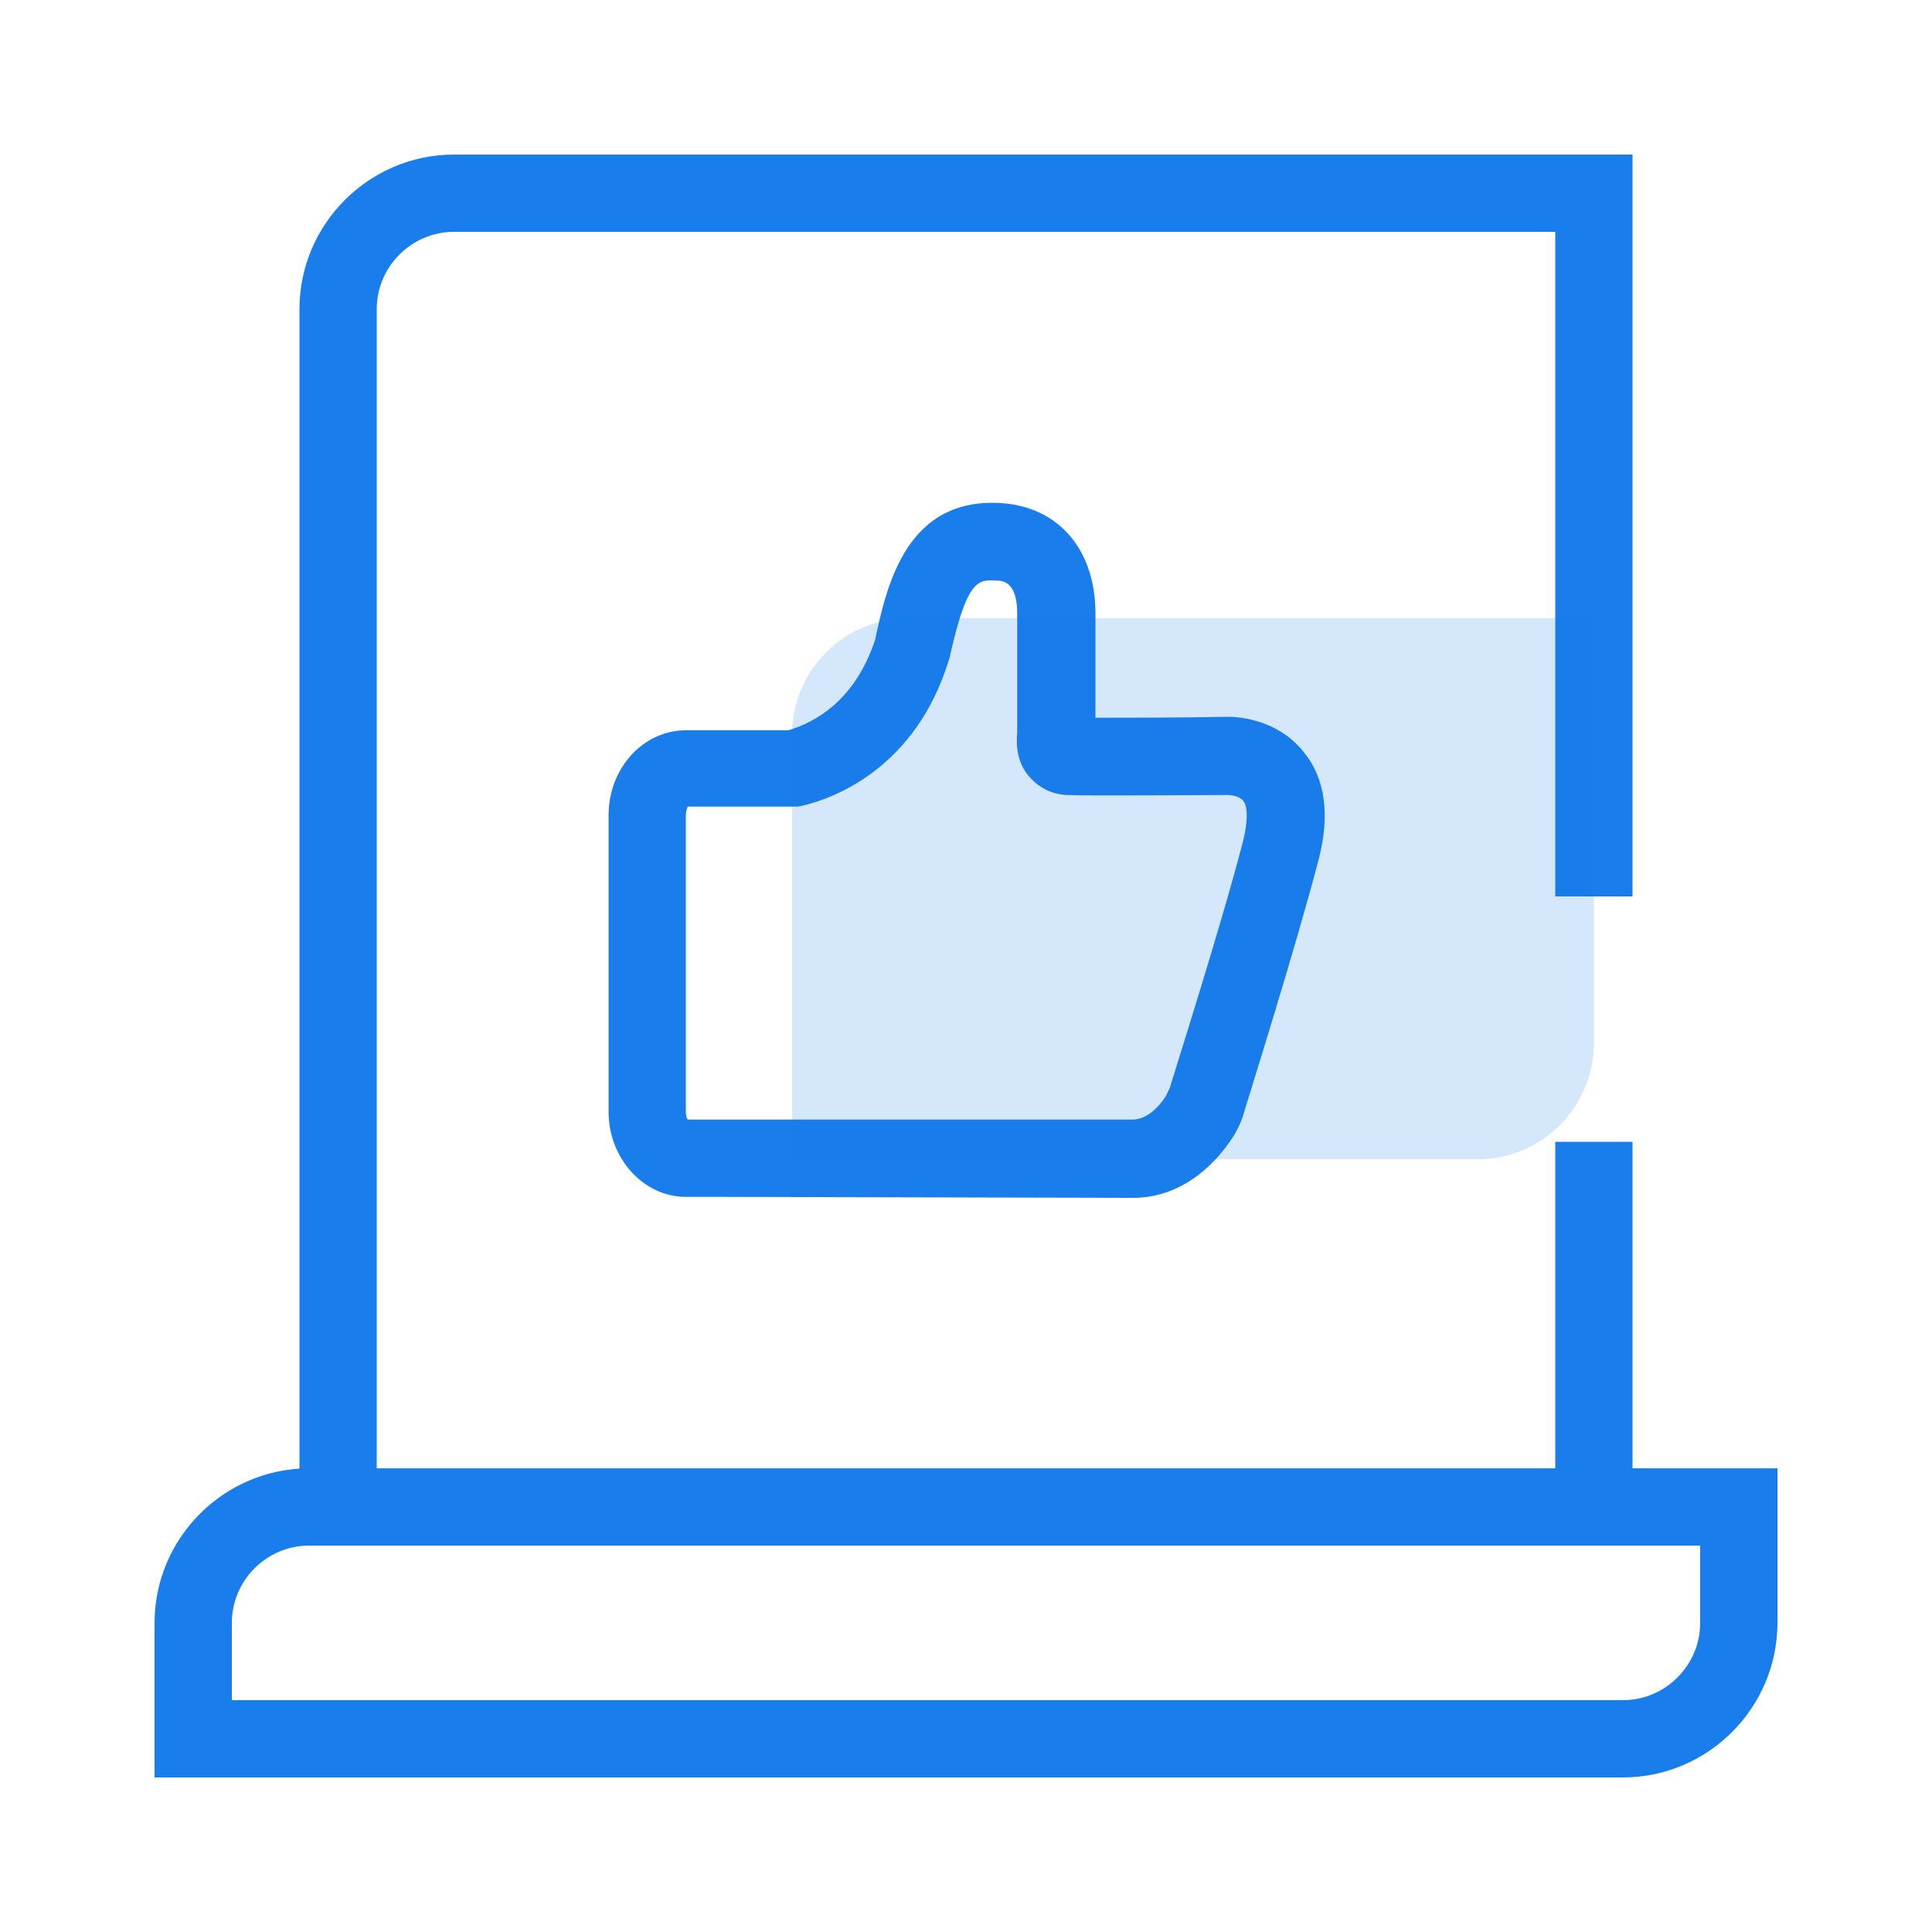 <?xml version="1.0" standalone="no"?><!DOCTYPE svg PUBLIC "-//W3C//DTD SVG 1.1//EN" "http://www.w3.org/Graphics/SVG/1.1/DTD/svg11.dtd"><svg t="1647659250590" class="icon" viewBox="0 0 1024 1024" version="1.1" xmlns="http://www.w3.org/2000/svg" p-id="10463" width="32" height="32" xmlns:xlink="http://www.w3.org/1999/xlink"><defs><style type="text/css"></style></defs><path d="M199.68 819.2h-40.96V163.84c0-45.056 36.864-81.92 81.92-81.92h624.64v393.216h-40.96V122.88H240.64c-22.528 0-40.96 18.432-40.96 40.96v655.36zM824.32 605.184h40.96V819.2h-40.96z" fill="#197dec" p-id="10464"></path><path d="M860.16 942.08H81.92v-81.92c0-45.056 36.864-81.92 81.92-81.92h778.24v81.92c0 45.056-36.864 81.92-81.92 81.92z m-737.28-40.96h737.28c22.528 0 40.96-18.432 40.96-40.96v-40.96H163.84c-22.528 0-40.96 18.432-40.96 40.96v40.96z" fill="#197dec" p-id="10465"></path><path d="M380.416 634.368H363.52c-22.528 0-40.96-20.48-40.96-45.056V432.128c0-25.088 18.432-45.056 40.96-45.056h54.272c13.824-4.096 35.328-15.36 46.08-48.128 6.144-29.184 16.896-76.288 68.096-72.192 29.696 2.56 48.64 25.088 48.64 58.368v55.296c15.872 0 44.032 0 70.144-0.512 2.56 0 25.6 0 40.448 18.944 11.264 13.824 13.824 33.28 7.68 56.832-12.288 47.104-36.864 124.928-39.424 133.632-1.536 5.632-4.096 10.752-7.68 15.872-13.312 18.944-31.232 29.696-51.2 29.696l-220.16-0.512z m-15.872-40.96h235.52c8.192 0 14.336-7.168 17.408-11.776 1.024-1.536 1.536-3.072 2.56-5.12 2.56-8.704 27.136-85.504 38.912-131.072 3.584-14.848 1.024-19.968 0-20.992-2.048-2.56-6.656-3.072-8.192-3.072-12.288 0-75.264 0.512-85.504 0-8.704-0.512-15.872-4.608-20.992-11.264-5.632-7.68-5.632-16.384-5.12-21.504V325.12c0-16.896-7.68-17.408-11.264-17.408-9.216-0.512-15.36-1.024-24.576 40.96l-0.512 1.536c-17.408 56.32-59.904 72.704-77.312 76.8l-2.56 0.512H364.544c-0.512 1.024-1.024 2.56-1.024 4.608v157.184c0 2.048 0.512 3.584 1.024 4.096z" fill="#197dec" p-id="10466"></path><path d="M783.36 614.4H419.84V389.12c0-33.792 27.648-61.44 61.44-61.44h363.52v225.28c0 33.792-27.648 61.44-61.44 61.44z" fill="#197dec" opacity=".18" p-id="10467"></path></svg>